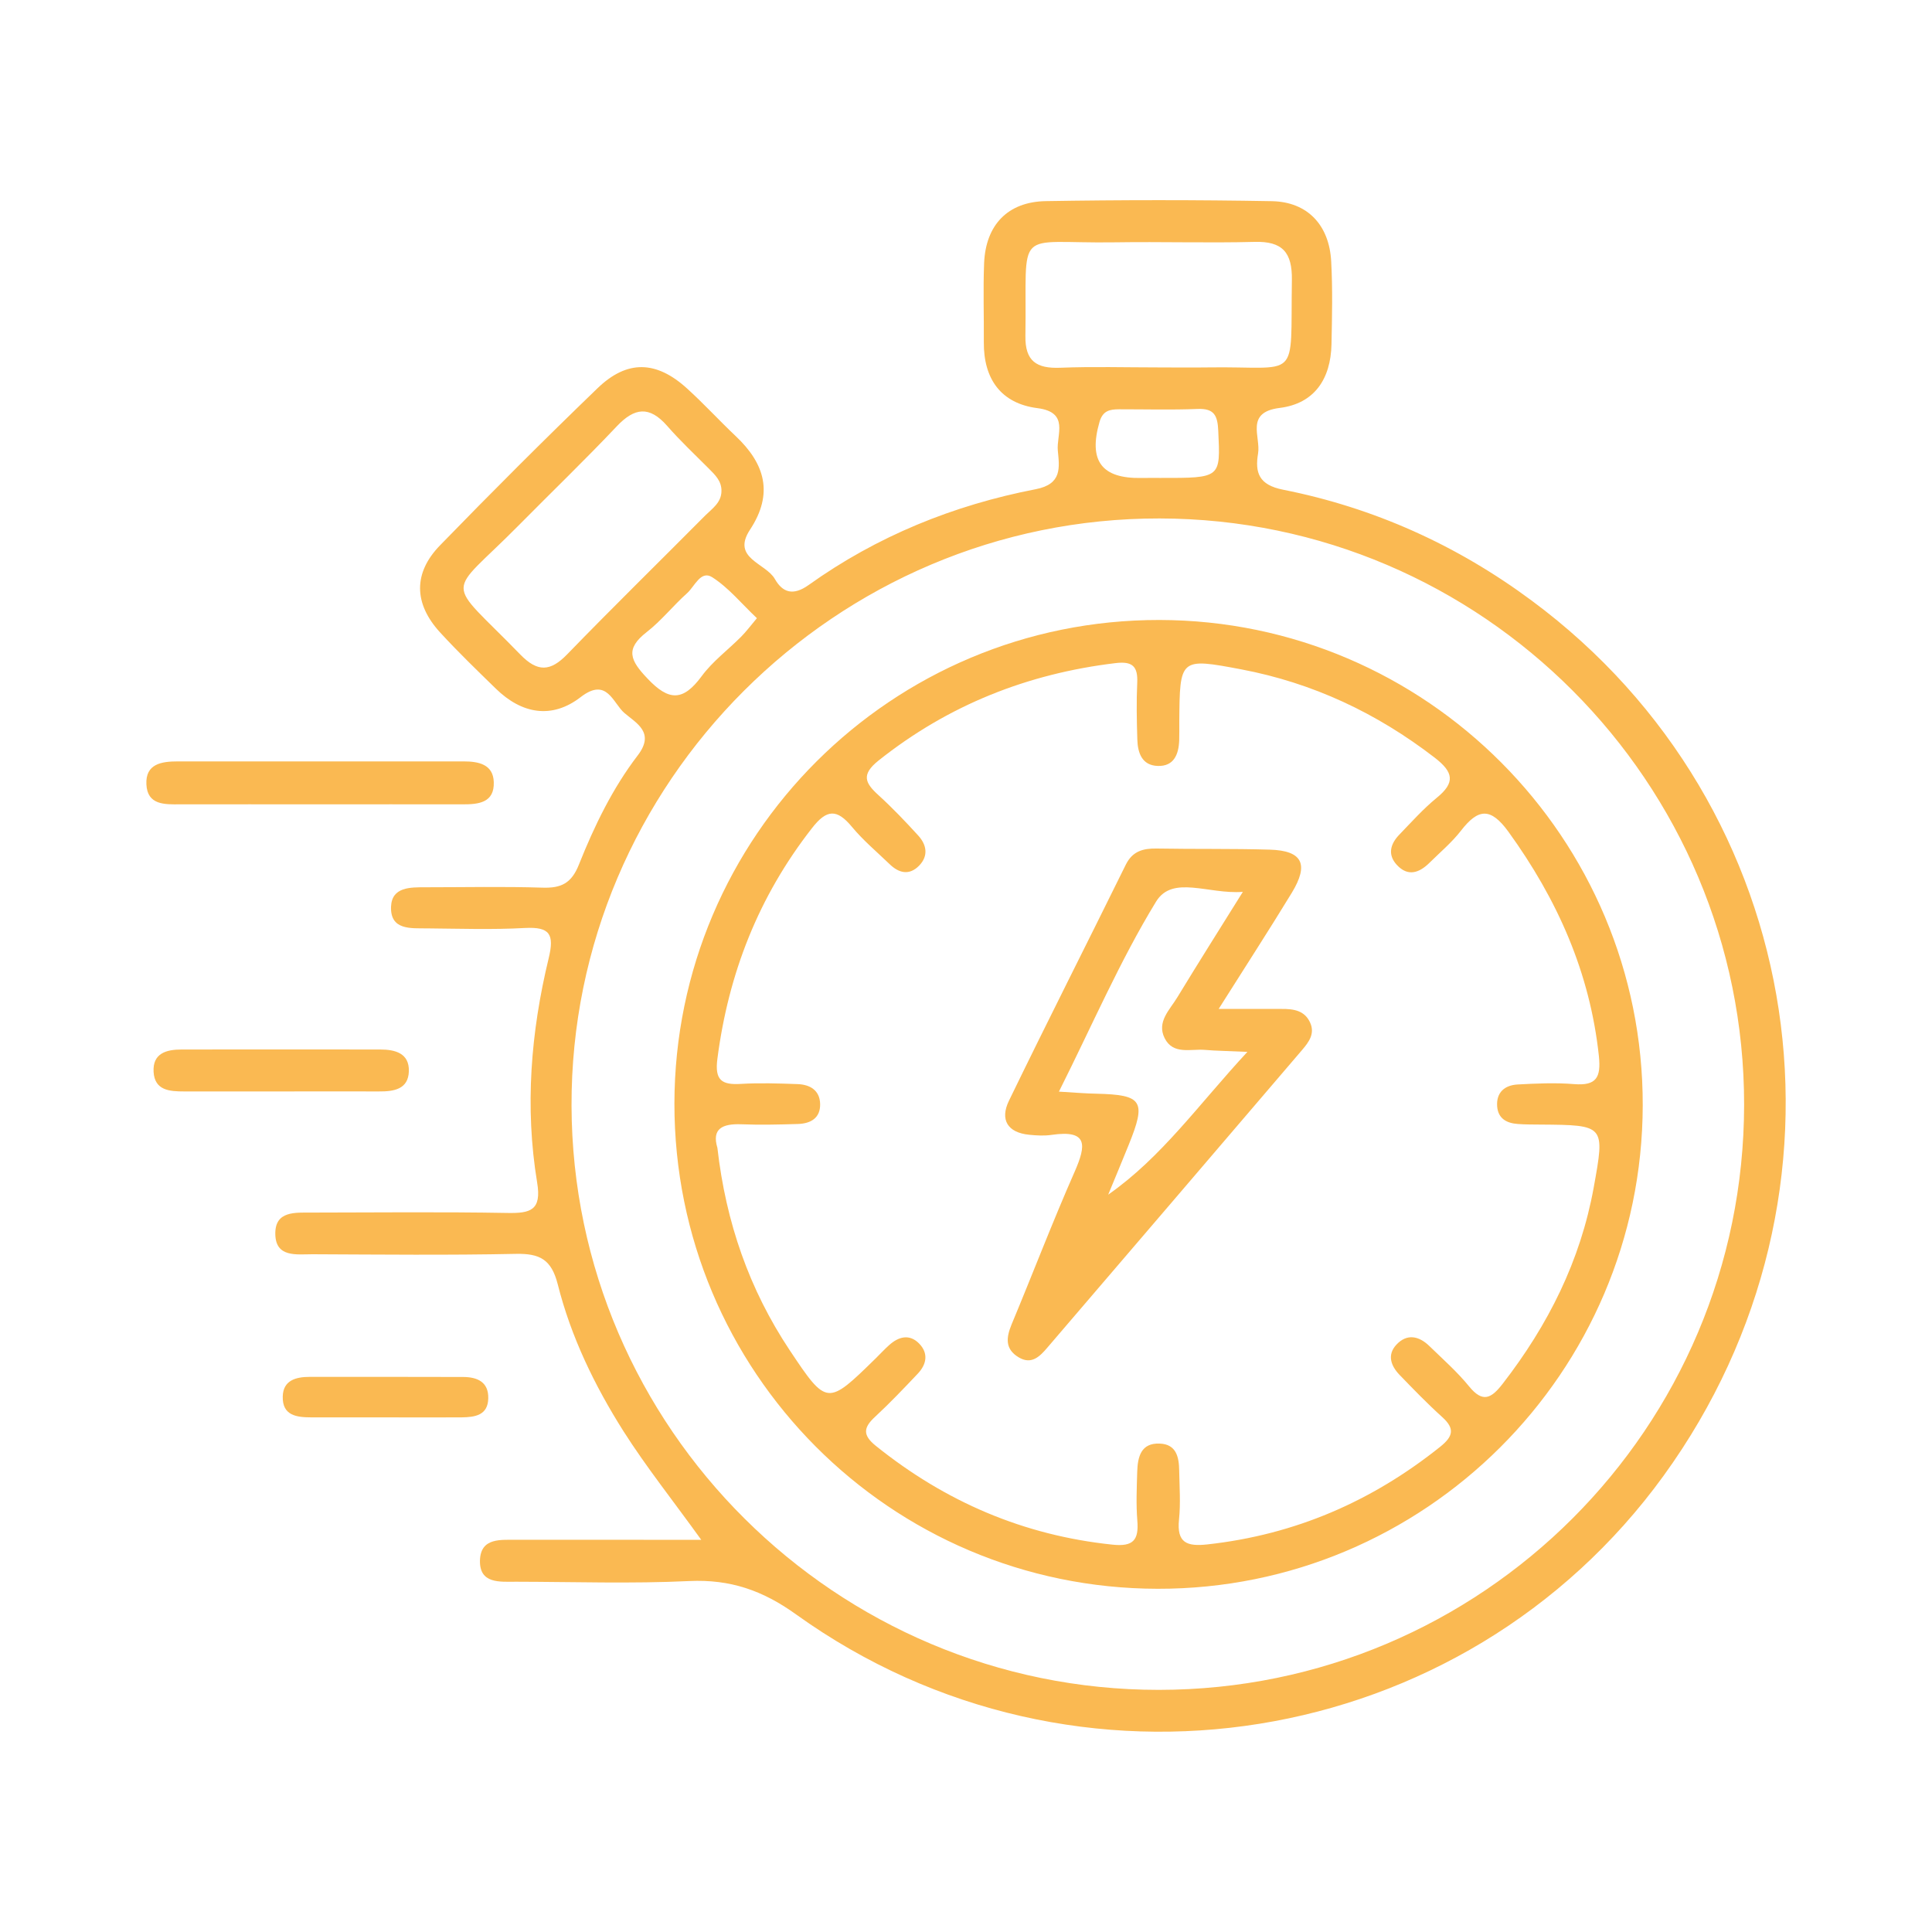 <?xml version="1.0" encoding="UTF-8"?>
<svg xmlns="http://www.w3.org/2000/svg" xmlns:xlink="http://www.w3.org/1999/xlink" version="1.1" id="Layer_1" x="0px" y="0px" width="40px" height="40px" viewBox="0 0 40 40" xml:space="preserve">
<g>
	<path fill-rule="evenodd" clip-rule="evenodd" fill="#FAB952" d="M14.519,31.881c-0.595-0.826-1.141-1.511-1.608-2.245   c-0.599-0.946-1.09-1.958-1.364-3.048c-0.131-0.513-0.372-0.638-0.865-0.628c-1.403,0.029-2.808,0.014-4.213,0.008   c-0.329,0-0.763,0.072-0.769-0.419c-0.008-0.485,0.418-0.442,0.753-0.444c1.352-0.002,2.704-0.016,4.056,0.008   c0.472,0.008,0.708-0.053,0.612-0.63c-0.258-1.56-0.131-3.116,0.239-4.644c0.12-0.497,0.025-0.653-0.491-0.626   c-0.675,0.037-1.352,0.014-2.029,0.008c-0.334-0.004-0.761,0.041-0.744-0.448c0.016-0.413,0.399-0.403,0.72-0.403   c0.806,0,1.612-0.018,2.418,0.008c0.385,0.012,0.599-0.09,0.753-0.481c0.317-0.794,0.694-1.575,1.217-2.258   c0.362-0.474-0.031-0.667-0.274-0.875c-0.241-0.204-0.36-0.755-0.908-0.331c-0.597,0.461-1.221,0.348-1.757-0.176   c-0.391-0.381-0.785-0.761-1.154-1.164c-0.544-0.594-0.56-1.228,0-1.803c1.068-1.1,2.154-2.185,3.258-3.25   c0.616-0.596,1.221-0.576,1.859,0.006c0.346,0.314,0.663,0.661,1.003,0.982c0.605,0.571,0.791,1.188,0.297,1.939   c-0.391,0.595,0.327,0.689,0.515,1.021c0.159,0.279,0.376,0.354,0.699,0.124c1.415-1.012,3-1.654,4.699-1.983   c0.553-0.106,0.493-0.451,0.46-0.8C21.869,9,22.148,8.535,21.477,8.45c-0.752-0.097-1.114-0.603-1.108-1.365   c0.004-0.546-0.016-1.093,0.006-1.638c0.033-0.787,0.487-1.269,1.276-1.283c1.561-0.026,3.122-0.027,4.681,0.001   c0.74,0.014,1.19,0.496,1.229,1.25c0.031,0.57,0.018,1.145,0.006,1.716c-0.016,0.713-0.351,1.225-1.074,1.315   c-0.721,0.09-0.388,0.597-0.446,0.942c-0.066,0.394,0.012,0.651,0.519,0.751c1.884,0.374,3.602,1.149,5.149,2.298   c5.757,4.268,6.964,12.271,2.729,18.115c-4.144,5.718-12.182,7.022-17.96,2.874c-0.697-0.501-1.368-0.731-2.213-0.692   c-1.193,0.057-2.393,0.016-3.588,0.014c-0.336,0-0.759,0.047-0.746-0.444c0.016-0.481,0.446-0.42,0.777-0.424   C11.947,31.877,13.18,31.881,14.519,31.881z M23.993,34.987c6.689-0.004,12.111-5.424,12.117-12.113   c0.006-6.679-5.426-12.13-12.1-12.14c-6.702-0.012-12.196,5.477-12.177,12.161C11.854,29.562,17.313,34.989,23.993,34.987z    M23.978,7.607c0.337,0,0.675,0.005,1.014,0c1.946-0.032,1.722,0.341,1.755-1.812c0.008-0.567-0.193-0.803-0.771-0.787   c-0.963,0.025-1.926-0.006-2.887,0.009c-2.125,0.032-1.824-0.367-1.859,1.94c-0.008,0.524,0.235,0.675,0.718,0.657   C22.624,7.587,23.301,7.607,23.978,7.607z M14.937,10.166c0.004-0.205-0.129-0.331-0.258-0.461   c-0.293-0.294-0.599-0.581-0.871-0.893c-0.364-0.412-0.671-0.374-1.037,0.013c-0.661,0.699-1.354,1.366-2.031,2.051   c-1.508,1.527-1.548,1.046,0.033,2.676c0.358,0.368,0.622,0.354,0.971-0.006c0.941-0.971,1.908-1.917,2.86-2.876   C14.75,10.526,14.935,10.405,14.937,10.166z M24.024,9.895c1.26,0.002,1.244,0.002,1.199-0.971   c-0.014-0.318-0.08-0.472-0.432-0.457c-0.542,0.022-1.084,0.006-1.626,0.007c-0.188,0.001-0.333,0.027-0.401,0.262   c-0.231,0.803,0.039,1.176,0.872,1.16C23.767,9.893,23.896,9.895,24.024,9.895z M15.671,12.799   c-0.319-0.301-0.587-0.633-0.927-0.849c-0.237-0.149-0.362,0.192-0.519,0.332c-0.288,0.257-0.532,0.568-0.835,0.804   c-0.452,0.351-0.343,0.586,0.014,0.961c0.448,0.476,0.741,0.47,1.123-0.047c0.225-0.307,0.546-0.544,0.818-0.818   C15.45,13.076,15.54,12.955,15.671,12.799z"></path>
	<path fill-rule="evenodd" clip-rule="evenodd" fill="#FAB952" d="M6.61,16.653c-0.958,0-1.919-0.002-2.88,0   c-0.319,0.002-0.679,0.018-0.699-0.413c-0.021-0.426,0.313-0.476,0.649-0.476c1.973,0,3.945,0,5.919,0   c0.303,0,0.612,0.057,0.624,0.427c0.016,0.433-0.321,0.464-0.653,0.462C8.584,16.651,7.596,16.653,6.61,16.653z"></path>
	<path fill-rule="evenodd" clip-rule="evenodd" fill="#FAB952" d="M5.827,22.597c-0.673,0-1.346,0-2.017,0   c-0.299,0-0.608-0.02-0.63-0.405c-0.022-0.385,0.264-0.463,0.577-0.463c1.372-0.002,2.741-0.002,4.115,0   c0.309,0,0.603,0.076,0.593,0.449c-0.01,0.376-0.313,0.421-0.618,0.419C7.173,22.595,6.5,22.597,5.827,22.597z"></path>
	<path fill-rule="evenodd" clip-rule="evenodd" fill="#FAB952" d="M7.927,29.345c-0.493,0-0.986,0-1.478,0   c-0.305,0-0.606-0.035-0.595-0.433c0.008-0.334,0.272-0.405,0.554-0.405c1.063,0,2.123-0.002,3.186,0.002   c0.29,0.002,0.522,0.104,0.515,0.44c-0.006,0.356-0.278,0.392-0.552,0.396C9.015,29.349,8.469,29.345,7.927,29.345z"></path>
	<path fill-rule="evenodd" clip-rule="evenodd" fill="#FAB952" d="M34.011,22.886c-0.012,5.531-4.516,10.02-10.045,10.008   c-5.538-0.01-10.007-4.5-10.003-10.047c0.008-5.538,4.5-10.019,10.042-10.011C29.53,12.844,34.022,17.355,34.011,22.886z    M14.853,23.765c0.176,1.546,0.661,2.933,1.495,4.187c0.773,1.159,0.781,1.152,1.785,0.169c0.092-0.09,0.18-0.187,0.276-0.272   c0.198-0.178,0.422-0.236,0.622-0.031c0.196,0.202,0.153,0.431-0.031,0.624c-0.286,0.302-0.573,0.604-0.878,0.887   c-0.243,0.223-0.272,0.38,0.014,0.608c1.436,1.154,3.054,1.851,4.894,2.043c0.435,0.047,0.55-0.096,0.517-0.499   c-0.027-0.335-0.012-0.675-0.002-1.014c0.01-0.306,0.078-0.597,0.468-0.579c0.343,0.014,0.397,0.281,0.401,0.56   c0.006,0.339,0.031,0.679-0.004,1.014c-0.049,0.483,0.164,0.56,0.591,0.513c1.81-0.2,3.402-0.889,4.819-2.023   c0.264-0.213,0.305-0.372,0.043-0.61c-0.308-0.278-0.599-0.579-0.887-0.877c-0.178-0.186-0.262-0.412-0.066-0.624   c0.219-0.236,0.468-0.182,0.683,0.027c0.28,0.272,0.575,0.532,0.82,0.832c0.287,0.355,0.466,0.25,0.7-0.053   c0.939-1.212,1.608-2.544,1.883-4.061c0.234-1.293,0.236-1.293-1.102-1.303c-0.157-0.002-0.313,0-0.468-0.012   c-0.229-0.016-0.409-0.109-0.429-0.364c-0.021-0.291,0.156-0.438,0.421-0.454c0.389-0.021,0.782-0.039,1.168-0.008   c0.468,0.039,0.563-0.139,0.517-0.582c-0.185-1.731-0.861-3.244-1.873-4.643c-0.371-0.511-0.628-0.479-0.981-0.023   c-0.19,0.245-0.433,0.448-0.654,0.667c-0.211,0.208-0.445,0.292-0.675,0.043c-0.197-0.213-0.133-0.434,0.049-0.624   c0.253-0.262,0.497-0.536,0.777-0.765c0.389-0.317,0.346-0.532-0.043-0.832c-1.198-0.923-2.521-1.547-4.006-1.828   c-1.27-0.24-1.271-0.232-1.281,1.084c0,0.131,0.002,0.262-0.002,0.392c-0.012,0.29-0.113,0.534-0.442,0.524   c-0.331-0.01-0.417-0.272-0.425-0.55c-0.012-0.392-0.02-0.781-0.002-1.17c0.016-0.341-0.098-0.452-0.449-0.409   c-1.825,0.219-3.465,0.869-4.909,2.019c-0.364,0.292-0.274,0.466,0.002,0.716c0.288,0.262,0.558,0.546,0.82,0.833   c0.178,0.194,0.217,0.423,0.02,0.626c-0.206,0.209-0.422,0.153-0.614-0.035c-0.262-0.252-0.544-0.489-0.775-0.767   c-0.311-0.375-0.521-0.374-0.832,0.029c-1.102,1.411-1.726,3.001-1.955,4.77c-0.059,0.447,0.09,0.545,0.487,0.521   c0.387-0.023,0.781-0.01,1.168,0.004c0.26,0.008,0.466,0.126,0.472,0.413c0.006,0.294-0.2,0.405-0.462,0.413   c-0.389,0.012-0.781,0.021-1.17,0.006C14.953,23.262,14.734,23.371,14.853,23.765z"></path>
	<path fill-rule="evenodd" clip-rule="evenodd" fill="#FAB952" d="M25.231,20.889c0.544,0,0.926,0,1.306,0   c0.244-0.002,0.476,0.031,0.589,0.286c0.102,0.227-0.029,0.401-0.166,0.562c-1.758,2.056-3.515,4.11-5.274,6.162   c-0.156,0.183-0.329,0.364-0.597,0.202c-0.28-0.169-0.26-0.399-0.147-0.676c0.44-1.054,0.847-2.122,1.308-3.167   c0.24-0.548,0.279-0.871-0.475-0.762c-0.152,0.023-0.313,0.014-0.468-0.002c-0.452-0.045-0.606-0.316-0.418-0.704   c0.794-1.637,1.617-3.259,2.421-4.891c0.139-0.278,0.358-0.336,0.64-0.331c0.778,0.014,1.56,0,2.34,0.023   c0.674,0.02,0.816,0.299,0.456,0.892C26.278,19.251,25.789,20.005,25.231,20.889z M21.924,22.601   c0.332,0.02,0.555,0.039,0.78,0.043c0.953,0.023,1.033,0.15,0.663,1.063c-0.139,0.344-0.282,0.685-0.423,1.027   c1.113-0.779,1.875-1.871,2.882-2.956c-0.424-0.02-0.651-0.021-0.878-0.041c-0.296-0.025-0.661,0.107-0.836-0.244   c-0.168-0.337,0.108-0.587,0.263-0.844c0.423-0.696,0.858-1.385,1.357-2.184c-0.716,0.055-1.457-0.356-1.798,0.204   C23.186,19.893,22.612,21.229,21.924,22.601z"></path>
</g>
</svg>
